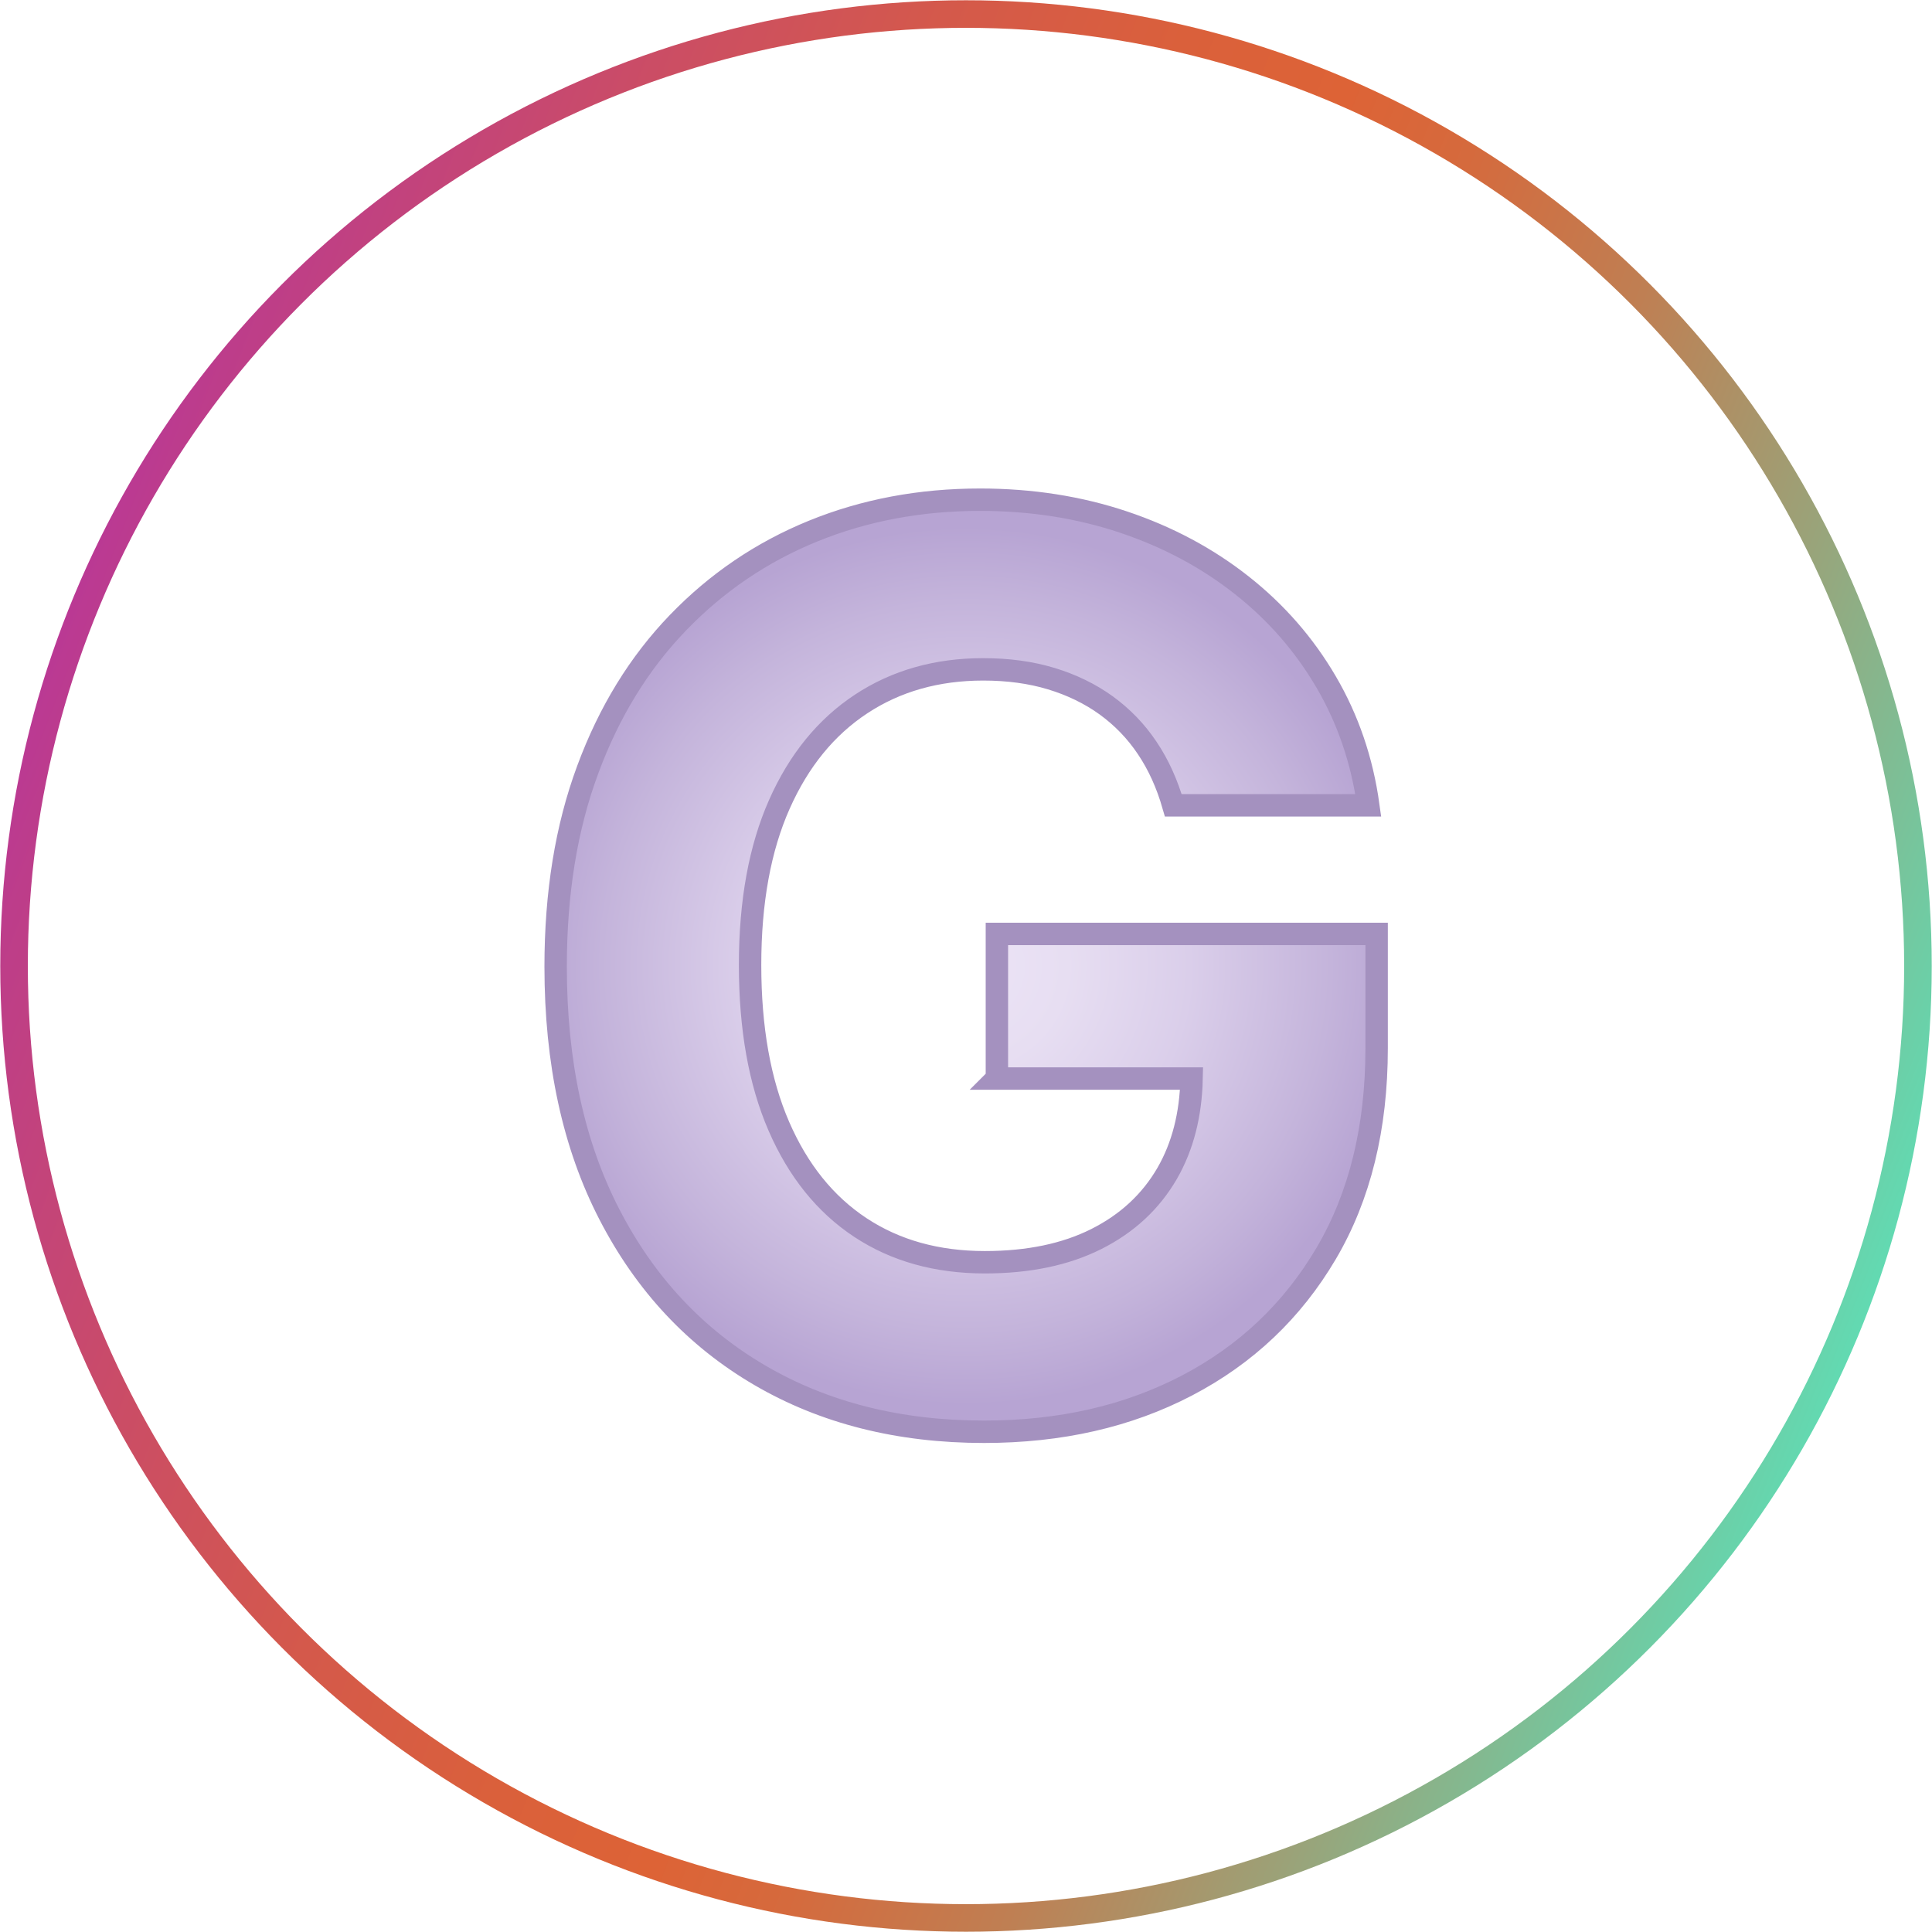 <?xml version="1.0" encoding="UTF-8"?>
<svg id="icones" xmlns="http://www.w3.org/2000/svg" xmlns:xlink="http://www.w3.org/1999/xlink" viewBox="0 0 145.76 145.76">
  <defs>
    <style>
      .cls-1 {
        fill: none;
        stroke: url(#linear-gradient);
        stroke-width: 2.08px;
      }

      .cls-1, .cls-2 {
        stroke-miterlimit: 10;
      }

      .cls-2 {
        fill: url(#radial-gradient);
        stroke: #a491bf;
        stroke-width: 1.69px;
      }
    </style>
    <linearGradient id="linear-gradient" x1="1781.33" y1="-1745.13" x2="1884.37" y2="-1848.17" gradientTransform="translate(-2308.73 -883.81) rotate(66.31)" gradientUnits="userSpaceOnUse">
      <stop offset="0" stop-color="#ba3994"/>
      <stop offset=".03" stop-color="#bd3d8a"/>
      <stop offset=".18" stop-color="#cb4d65"/>
      <stop offset=".31" stop-color="#d4594b"/>
      <stop offset=".43" stop-color="#da603b"/>
      <stop offset=".52" stop-color="#dd6336"/>
      <stop offset=".59" stop-color="#d56a3d"/>
      <stop offset=".7" stop-color="#bf7f53"/>
      <stop offset=".82" stop-color="#9ca177"/>
      <stop offset=".97" stop-color="#6bd0a8"/>
      <stop offset="1" stop-color="#62dab2"/>
    </linearGradient>
    <radialGradient id="radial-gradient" cx="72.88" cy="72.88" fx="72.88" fy="72.88" r="33.14" gradientUnits="userSpaceOnUse">
      <stop offset="0" stop-color="#ece4f6"/>
      <stop offset=".23" stop-color="#e7def2"/>
      <stop offset=".51" stop-color="#daceea"/>
      <stop offset=".83" stop-color="#c4b4db"/>
      <stop offset="1" stop-color="#b7a4d3"/>
    </radialGradient>
  </defs>
  <circle class="cls-1" cx="72.88" cy="72.88" r="71.82"/>
  <path class="cls-2" d="M75.2,81.37h14.7c-.06,2.73-.67,5.12-1.84,7.15-1.24,2.14-3.02,3.79-5.35,4.96-2.33,1.17-5.13,1.75-8.41,1.75-3.61,0-6.74-.87-9.39-2.62-2.65-1.75-4.7-4.3-6.15-7.64-1.45-3.34-2.17-7.4-2.17-12.17s.74-8.81,2.21-12.12c1.47-3.31,3.53-5.83,6.17-7.57,2.64-1.74,5.71-2.61,9.21-2.61,1.87,0,3.58.23,5.13.7,1.55.47,2.93,1.14,4.15,2.02,1.21.88,2.25,1.95,3.09,3.21.85,1.26,1.5,2.7,1.97,4.33h14.71c-.47-3.39-1.53-6.49-3.18-9.31-1.65-2.82-3.77-5.25-6.37-7.3-2.6-2.05-5.57-3.64-8.91-4.76-3.34-1.12-6.95-1.69-10.83-1.69-4.52,0-8.72.79-12.6,2.37-3.88,1.58-7.28,3.89-10.2,6.92-2.92,3.03-5.19,6.72-6.8,11.08-1.62,4.36-2.42,9.31-2.42,14.86,0,7.22,1.35,13.46,4.06,18.7,2.71,5.25,6.49,9.29,11.35,12.13,4.86,2.84,10.5,4.26,16.91,4.26,5.75,0,10.85-1.16,15.31-3.49,4.46-2.33,7.96-5.65,10.5-9.96,2.54-4.31,3.81-9.48,3.81-15.49v-8.62h-28.65v10.9Z"/>
</svg>